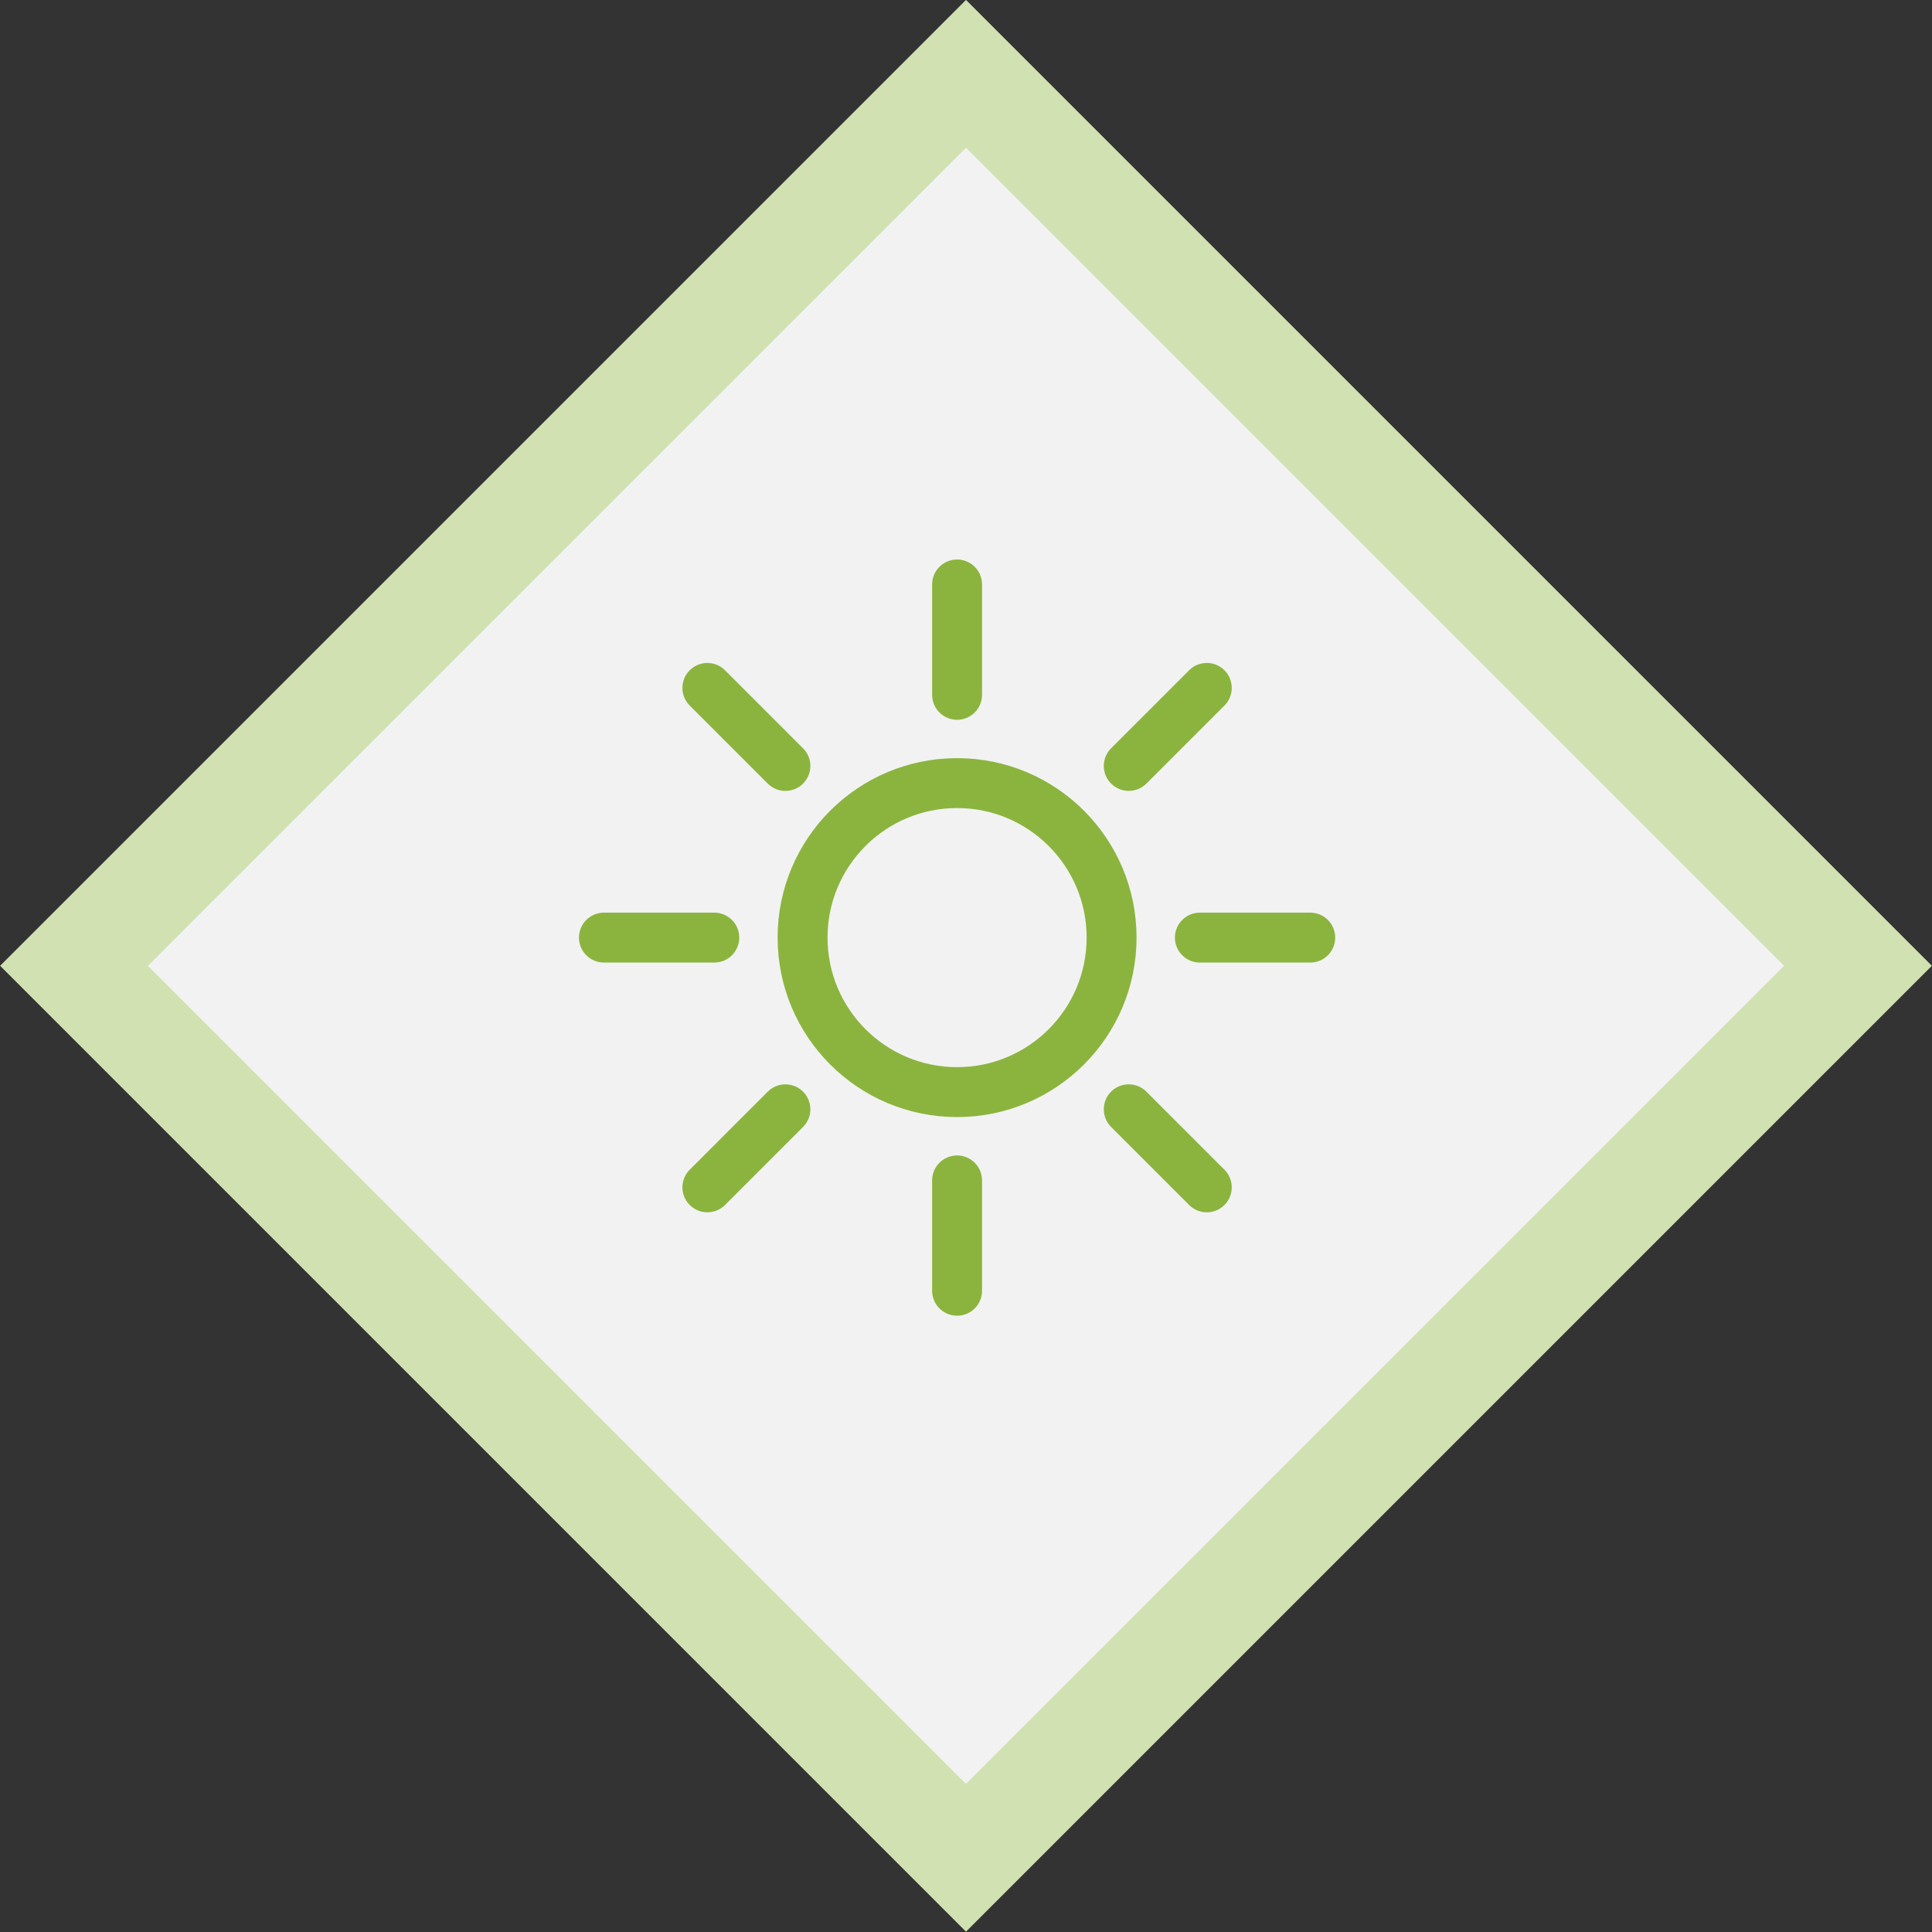 <?xml version="1.0" encoding="utf-8"?>
<!-- Generator: Adobe Illustrator 16.0.0, SVG Export Plug-In . SVG Version: 6.00 Build 0)  -->
<!DOCTYPE svg PUBLIC "-//W3C//DTD SVG 1.1//EN" "http://www.w3.org/Graphics/SVG/1.1/DTD/svg11.dtd">
<svg version="1.1" id="Layer_1" xmlns="http://www.w3.org/2000/svg" xmlns:xlink="http://www.w3.org/1999/xlink" x="0px" y="0px"
	 width="154.817px" height="154.818px" viewBox="0 0 154.817 154.818" enable-background="new 0 0 154.817 154.818"
	 xml:space="preserve">
<rect x="0" y="0" width="154.817" height="154.818" fill="#333333" stroke="none"/>
<g>
	
		<rect x="22.673" y="22.672" transform="matrix(0.707 0.707 -0.707 0.707 77.408 -32.064)" fill="#D1E1B2" width="109.473" height="109.474"/>
	
		<rect x="31.047" y="31.046" transform="matrix(0.707 0.707 -0.707 0.707 77.408 -32.064)" fill="#F2F2F2" width="92.726" height="92.727"/>
</g>
<g>
	<g>
		<g>
			
				<circle fill="none" stroke="#8BB43E" stroke-width="4" stroke-linecap="round" stroke-linejoin="round" stroke-miterlimit="10" cx="76.694" cy="75.133" r="12.381"/>
			<path fill="none" stroke="#8BB43E" stroke-width="4" stroke-linecap="round" stroke-linejoin="round" stroke-miterlimit="10" d="
				M76.694,55.678v-8.843"/>
			<path fill="none" stroke="#8BB43E" stroke-width="4" stroke-linecap="round" stroke-linejoin="round" stroke-miterlimit="10" d="
				M76.694,103.432V94.59"/>
			<path fill="none" stroke="#8BB43E" stroke-width="4" stroke-linecap="round" stroke-linejoin="round" stroke-miterlimit="10" d="
				M96.149,75.133h8.844"/>
			<path fill="none" stroke="#8BB43E" stroke-width="4" stroke-linecap="round" stroke-linejoin="round" stroke-miterlimit="10" d="
				M48.395,75.133h8.844"/>
			<path fill="none" stroke="#8BB43E" stroke-width="4" stroke-linecap="round" stroke-linejoin="round" stroke-miterlimit="10" d="
				M90.45,61.376l6.254-6.253"/>
			<path fill="none" stroke="#8BB43E" stroke-width="4" stroke-linecap="round" stroke-linejoin="round" stroke-miterlimit="10" d="
				M56.684,95.145l6.253-6.254"/>
			<path fill="none" stroke="#8BB43E" stroke-width="4" stroke-linecap="round" stroke-linejoin="round" stroke-miterlimit="10" d="
				M90.45,88.891l6.254,6.254"/>
			<path fill="none" stroke="#8BB43E" stroke-width="4" stroke-linecap="round" stroke-linejoin="round" stroke-miterlimit="10" d="
				M56.684,55.124l6.253,6.253"/>
		</g>
	</g>
</g>
</svg>
